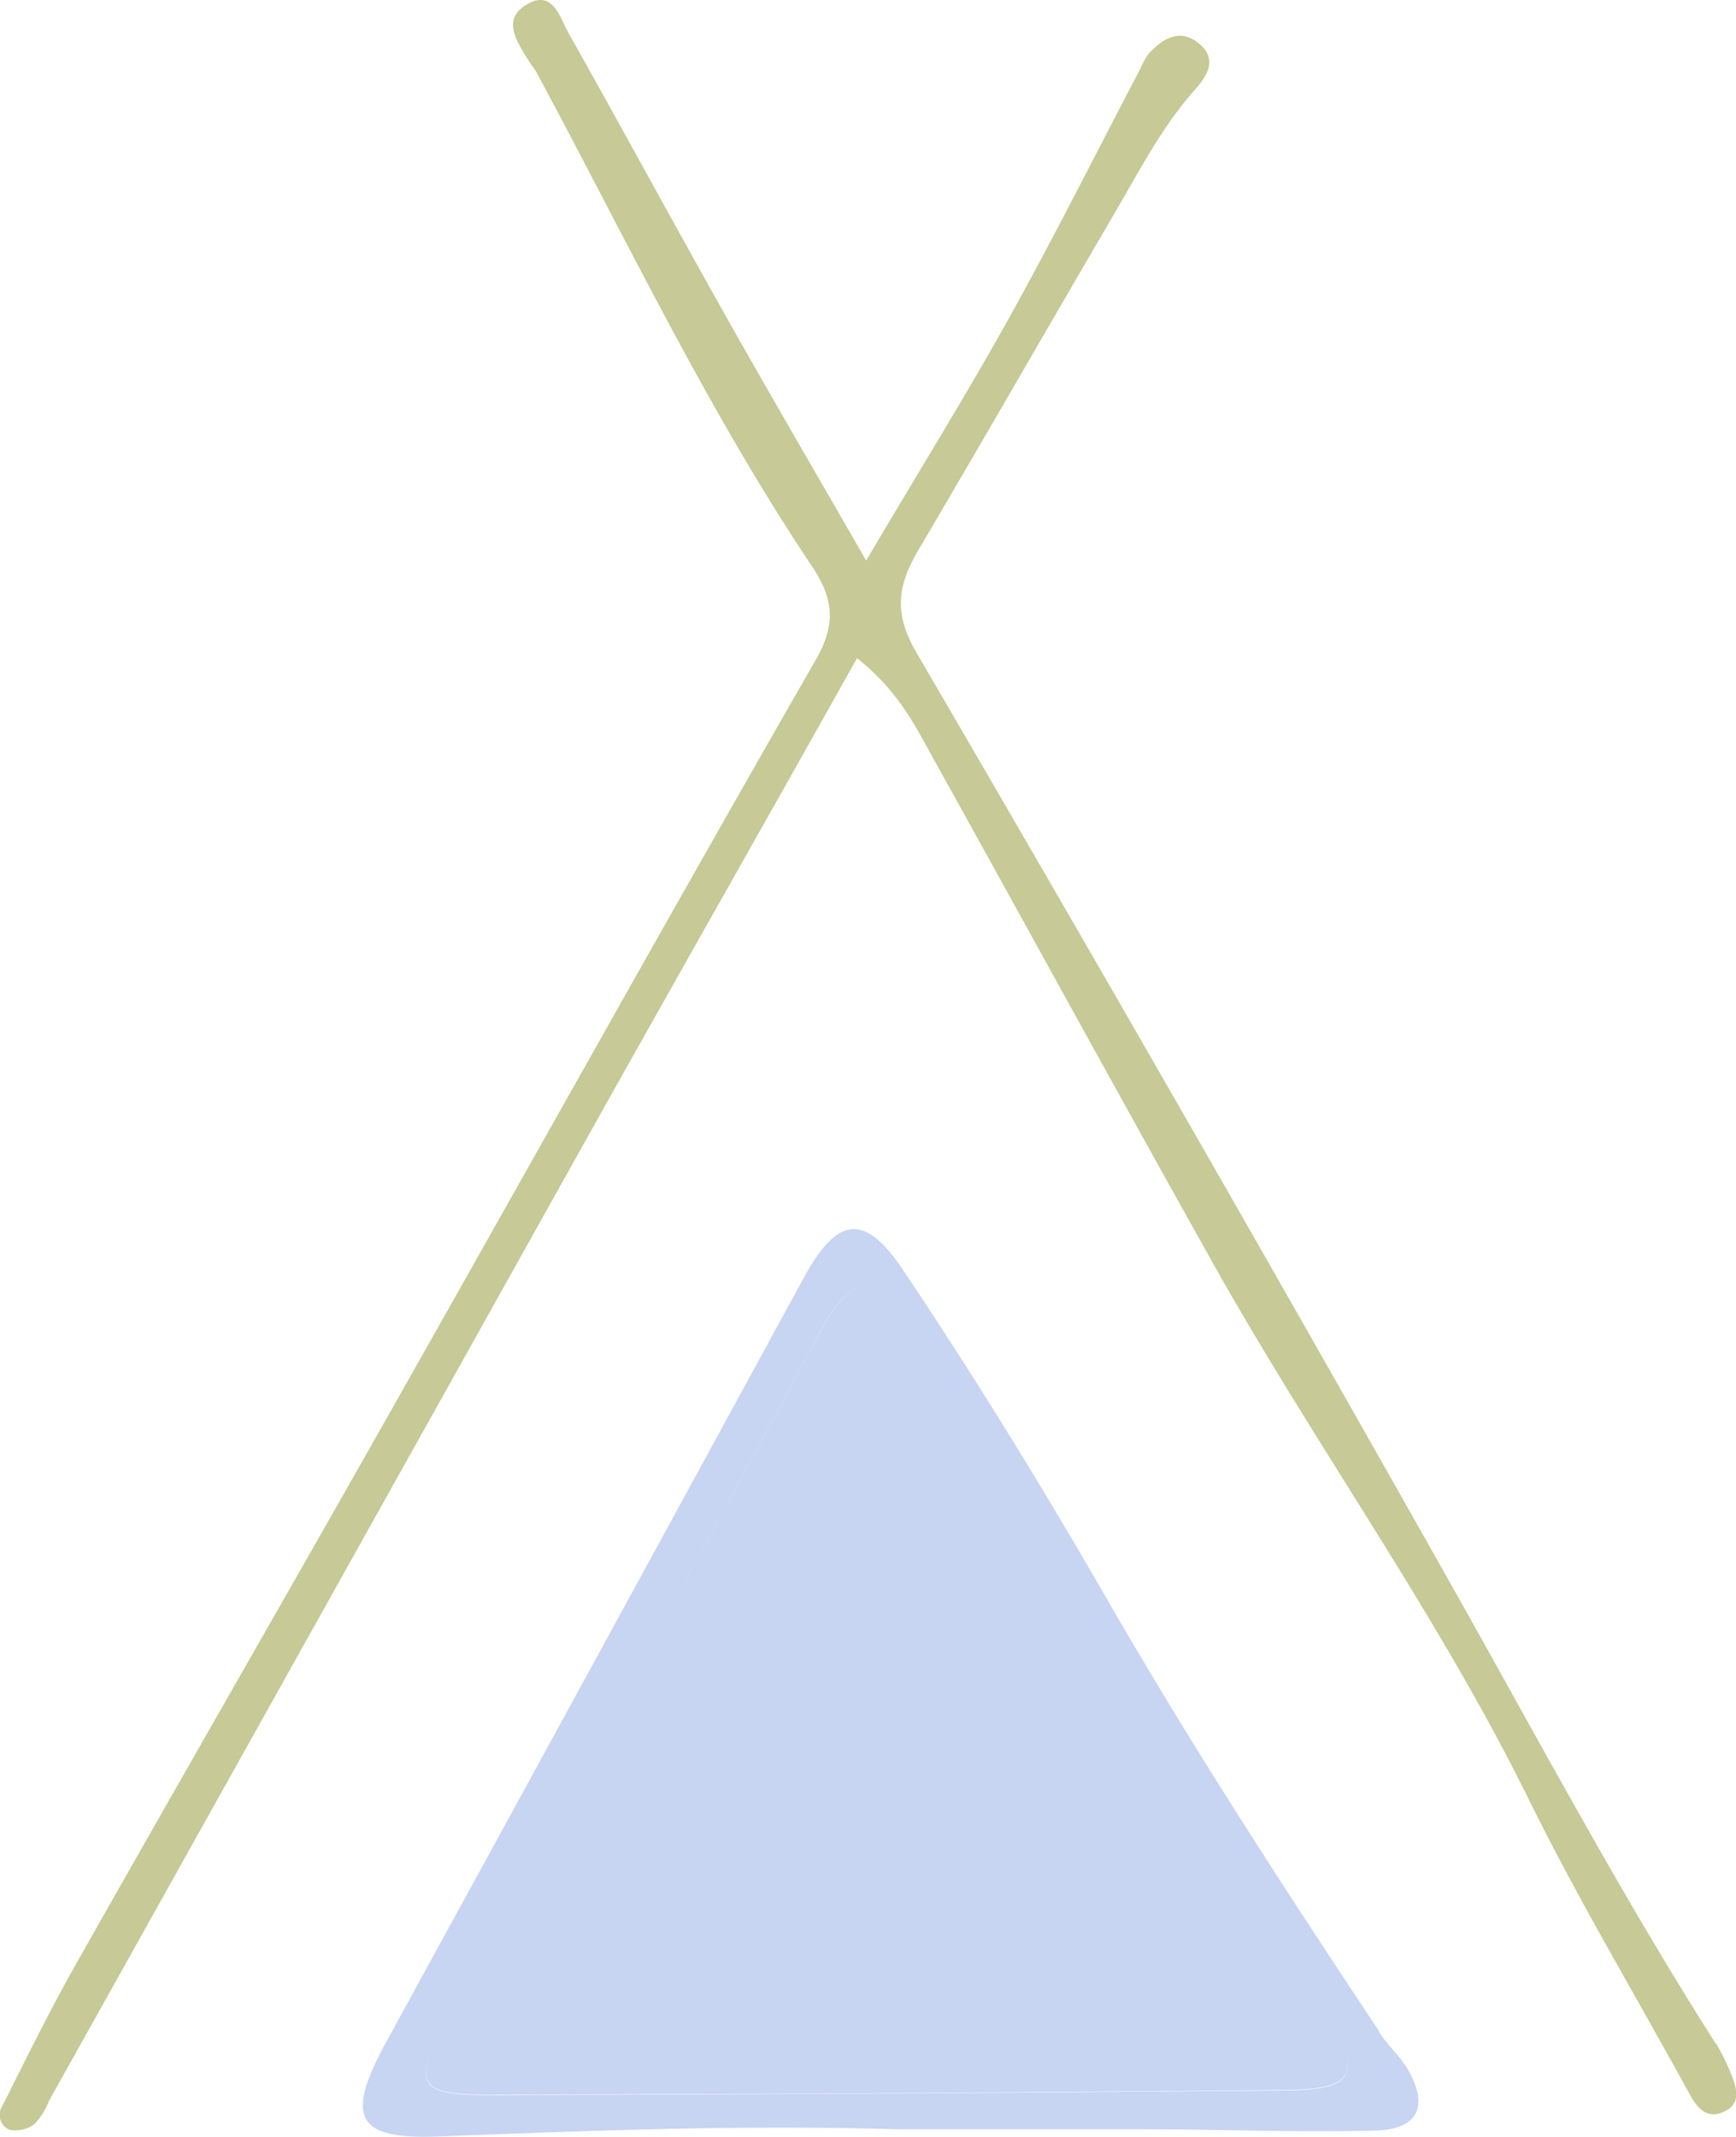 <?xml version="1.0" encoding="UTF-8"?> <svg xmlns="http://www.w3.org/2000/svg" viewBox="0 0 171.1 210.5"> <defs> <style>.cls-1{fill:#c7d4f2;}.cls-2{fill:#c7c996;}</style> </defs> <g id="Layer_2" data-name="Layer 2"> <g id="Layer_1-2" data-name="Layer 1"> <path class="cls-1" d="M104.78,156.77c-6.53-10-12.09-20.61-20.11-30.19-3,2.16-3.78,4.62-4.94,6.75Q61.85,166.17,44.06,199c-3.42,6.32-2.94,7.38,4.23,7.35q39.22-.07,78.44-.46c6.81-.07,7.6-1.59,3.93-7.57-8.53-13.92-16.94-27.92-25.88-41.58"></path> <path class="cls-2" d="M169.09,201.3c-9.46-14.84-17.69-30.36-26.33-45.66q-25.9-45.9-52.47-91.41c-2.29-3.94-1.76-6.68.26-10.1,6.57-11.14,13-22.37,19.54-33.53,2.33-4,4.46-8.1,7.56-11.62,1.16-1.31,2.56-3.09.45-4.75-1.83-1.45-3.46-.45-4.83,1a6.78,6.78,0,0,0-.91,1.6c-4.3,8.18-8.43,16.46-12.93,24.53C95.18,39,90.56,46.43,85.37,55.22c-5.26-9.13-9.74-16.81-14.1-24.55C66.13,21.53,61.14,12.31,56,3.19c-.8-1.43-1.47-4.12-3.86-2.87C49.37,1.75,50.88,4,52,5.82c.32.53.74,1,1,1.54,8.76,16.26,16.7,33,27,48.39,2.08,3.1,2.49,5.61.43,9.2-14.58,25.39-28.85,51-43.27,76.44-9.87,17.42-19.87,34.76-29.72,52.19-2.58,4.55-4.88,9.26-7.23,13.93a1.58,1.58,0,0,0,.73,2.3,3.16,3.16,0,0,0,2.45-.55,7.15,7.15,0,0,0,1.45-2.32Q31,160.16,57.15,113.37C66,97.54,75,81.74,84.47,64.84c4,3.17,5.63,6.48,7.39,9.65,9.28,16.7,18.45,33.47,27.79,50.13,9.95,17.74,21.95,34.26,31,52.59,4.89,9.93,10.61,19.45,15.92,29.17.84,1.53,1.89,2.49,3.61,1.51,1.34-.76,1-2.09.56-3.26a21.76,21.76,0,0,0-1.61-3.33"></path> <path class="cls-1" d="M136,200.22c-9.54-14.35-18.94-28.78-27.51-43.75C102.33,145.81,95.86,135.32,89,125.1c-3.86-5.76-6.53-5.2-9.82.85Q58.64,163.63,38,201.28c-4,7.37-2.87,9.51,5.23,9.19,15.07-.59,30.13-1.16,45.21-.71,8,0,16,0,24,0,7.69,0,15.38.32,23.06.13,4.27-.09,5.36-2.39,3.27-6-.75-1.32-2-2.38-2.82-3.65m-9.23,5.7q-39.21.35-78.44.46c-7.17,0-7.65-1-4.23-7.35q17.82-32.86,35.67-65.7c1.16-2.13,1.89-4.59,4.94-6.75,8,9.58,13.58,20.23,20.11,30.19,8.94,13.66,17.35,27.66,25.88,41.58,3.67,6,2.88,7.5-3.93,7.57"></path> </g> </g> </svg> 